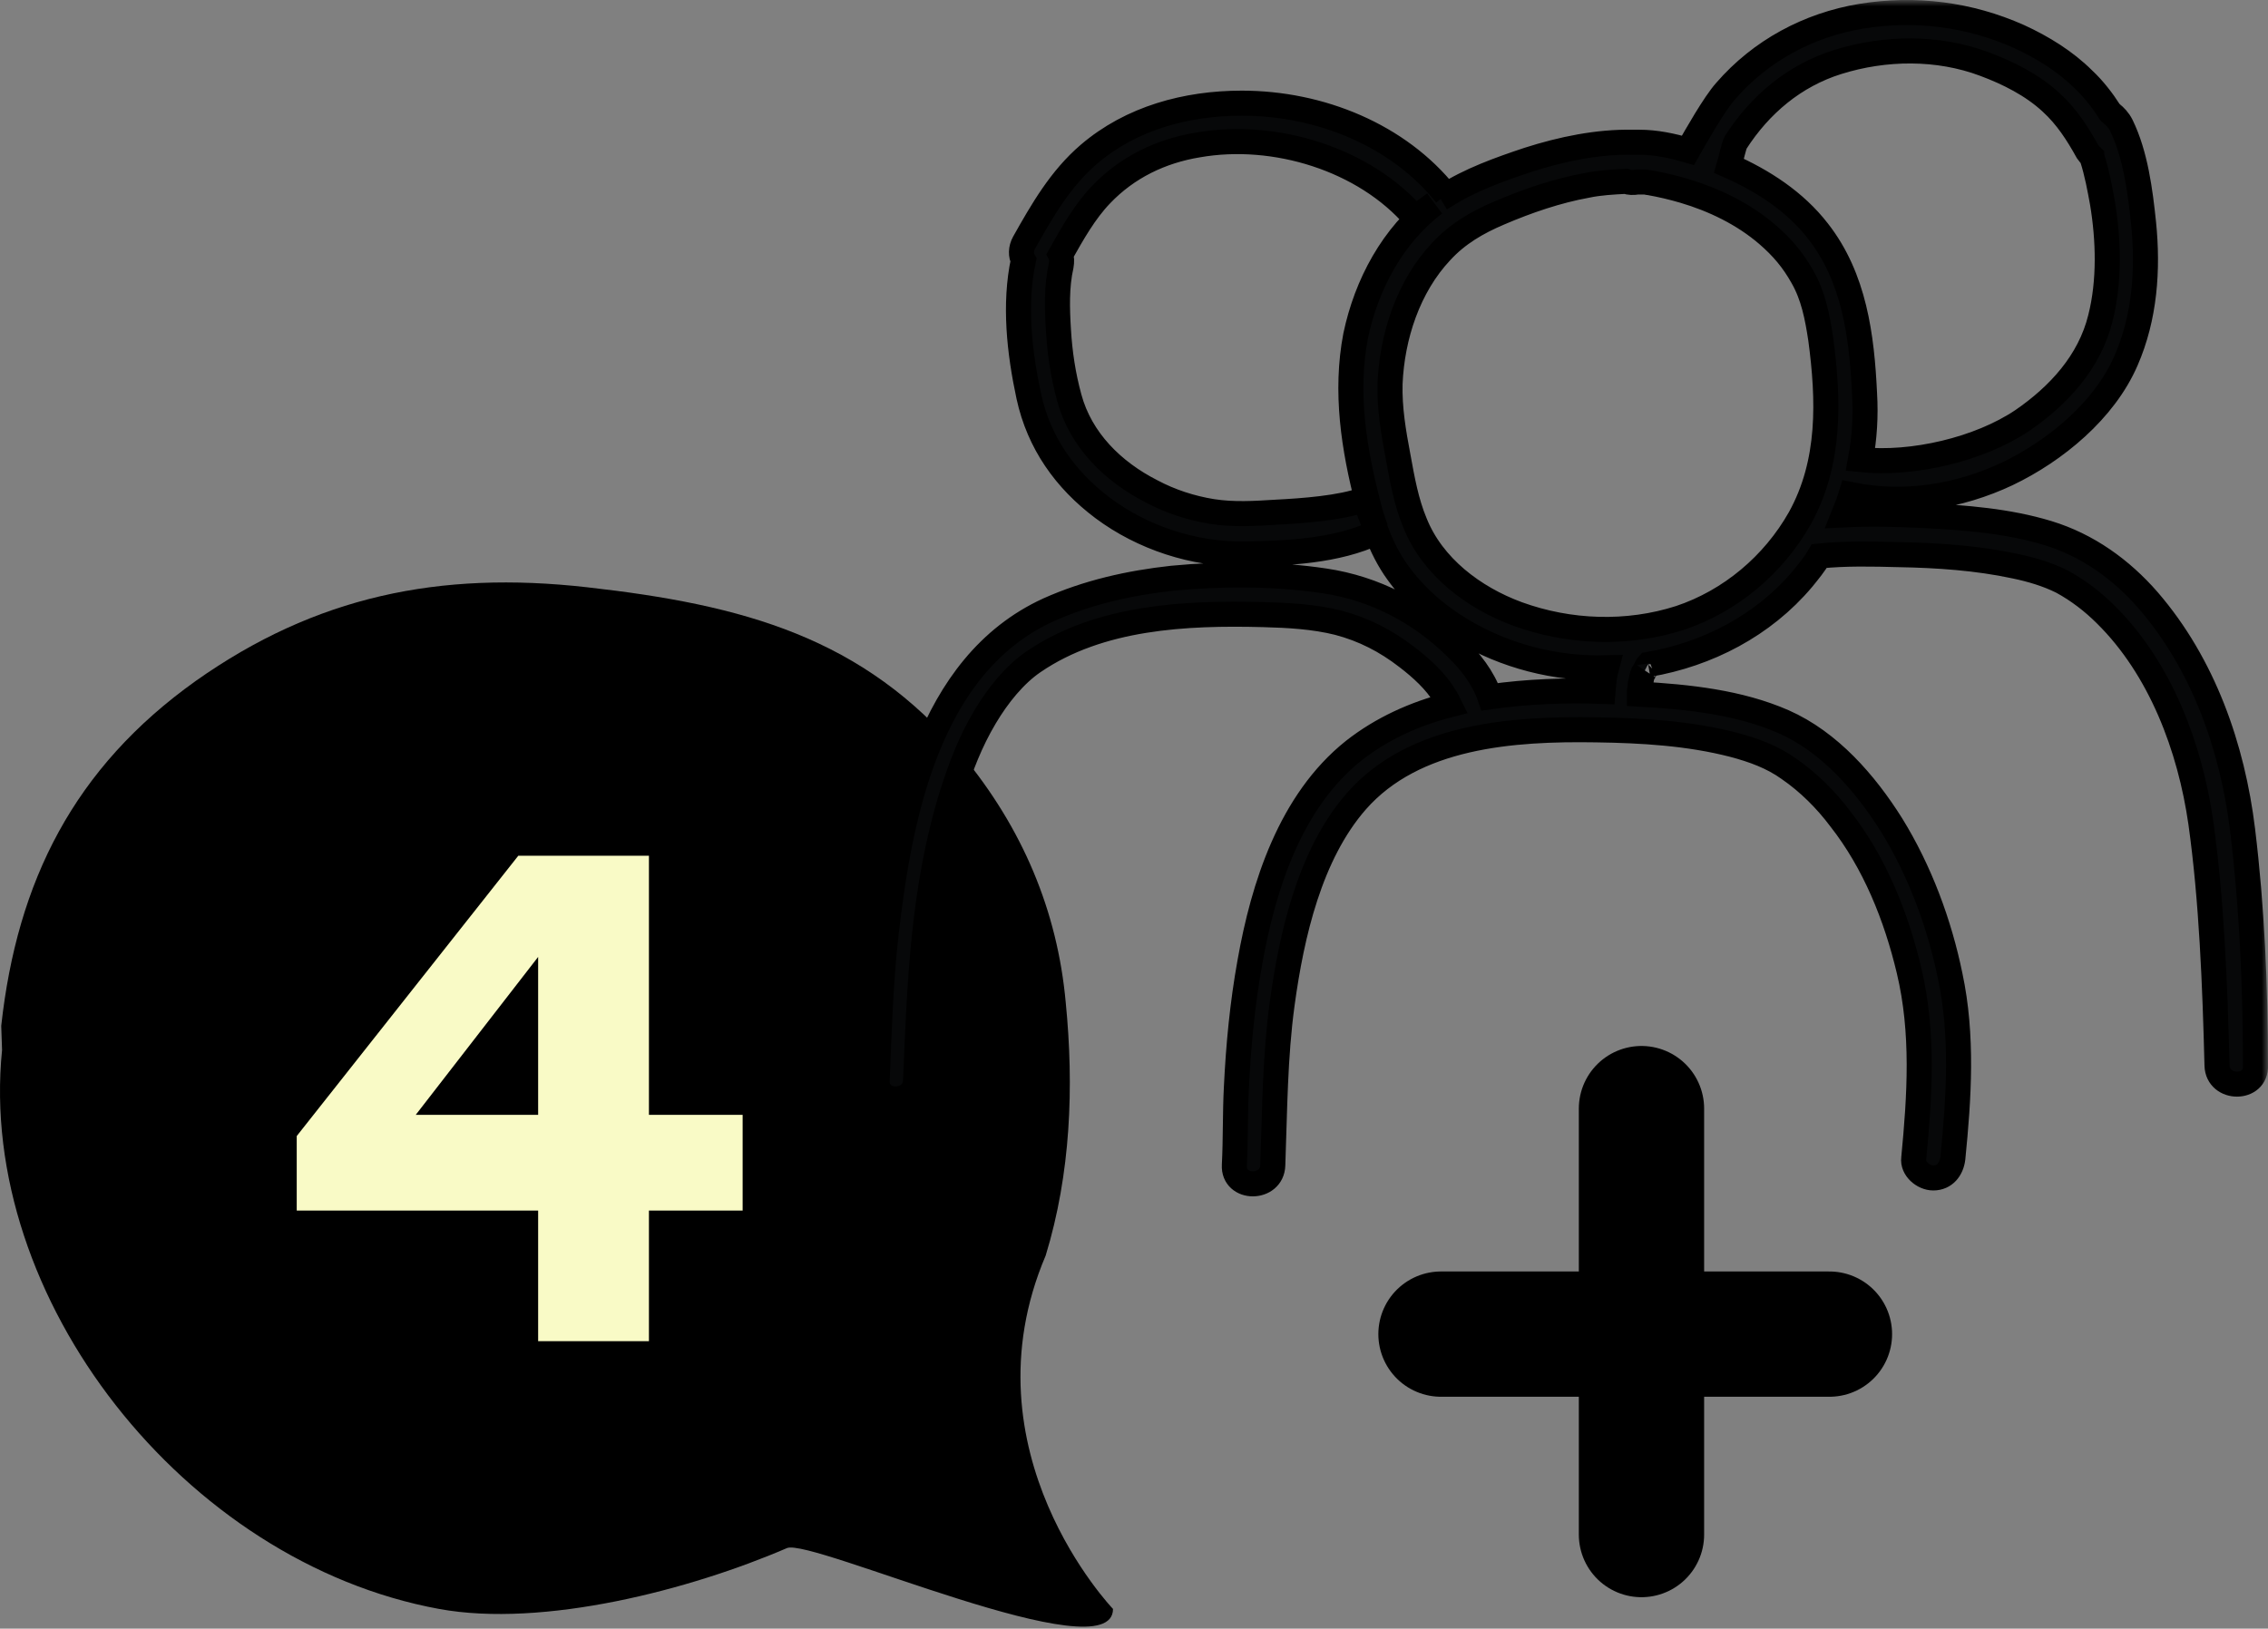 <svg width="181" height="130" viewBox="0 0 181 130" fill="none" xmlns="http://www.w3.org/2000/svg">
<rect x="0" y="0" width="181" height="130" fill="#808080" stroke="none"/>
<path d="M0.164 83.818C-1.836 103.623 14.701 124.694 35.039 128.429C43.355 129.956 55.106 126.894 62.802 123.572C64.717 122.745 88.825 133.633 88.825 128.429C88.825 128.429 76.783 115.887 83.451 100.222C85.452 93.687 85.719 86.752 85.052 80.017C84.385 72.682 81.584 66.08 76.783 60.279C68.915 50.876 59.312 48.276 46.842 46.875C35.039 45.542 25.17 47.609 15.635 54.344C5.899 61.279 1.365 70.348 0.098 81.884" fill="black"/>
<path d="M59.267 96.631H51.789V107.056H42.947V96.631H23.681V90.682L41.365 68.305H51.789V88.99H59.267V96.631ZM33.178 88.99H42.947V76.382L33.178 88.99Z" fill="#F9FAC6"/>
<mask id="path-3-outside-1_932_1852" maskUnits="userSpaceOnUse" x="69" y="0" width="112" height="96" fill="black">
<rect fill="white" x="69" width="112" height="96"/>
<path d="M178.975 66.271C178.169 59.655 175.856 53.04 171.445 47.93C169.294 45.456 166.604 43.519 163.431 42.551C160.257 41.583 156.815 41.314 153.534 41.153C151.436 41.045 149.231 40.991 147.133 41.099C147.349 40.561 147.564 40.023 147.725 39.485C151.974 40.346 156.331 39.647 160.204 37.818C164.023 35.989 167.949 32.762 169.67 28.782C171.176 25.339 171.445 21.52 171.069 17.809C170.8 15.227 170.423 12.323 169.294 10.01C169.079 9.58 168.81 9.311 168.487 9.042C168.433 8.988 168.379 8.988 168.379 8.934C167.788 8.02 167.088 7.105 166.282 6.352C164.829 4.9 163.001 3.771 161.118 2.91C157.138 1.135 152.835 0.597 148.532 1.296C144.336 1.996 140.518 4.04 137.721 7.267C136.806 8.289 135.354 10.87 134.709 12C133.418 11.623 132.127 11.355 130.836 11.355C130.728 11.355 130.621 11.355 130.513 11.355C130.459 11.355 130.352 11.355 130.298 11.355C127.501 11.301 124.65 11.893 121.961 12.753C119.702 13.506 117.282 14.367 115.291 15.658C115.184 15.711 115.13 15.765 115.023 15.819L115.399 15.55C111.634 10.817 105.395 8.235 99.102 8.235C94.691 8.235 90.28 9.418 86.892 12.323C84.633 14.259 83.181 16.787 81.728 19.369C81.459 19.853 81.459 20.391 81.674 20.767C80.921 24.264 81.352 28.136 82.105 31.632C82.912 35.344 85.009 38.302 88.021 40.561C91.195 42.928 95.283 44.272 99.263 44.218C102.759 44.165 106.632 44.003 109.859 42.497C110.289 43.627 110.827 44.703 111.526 45.671C112.871 47.553 114.646 49.113 116.636 50.296C120.132 52.394 124.166 53.416 128.2 53.309C128.039 53.9 127.985 54.546 127.931 55.191C124.973 55.084 121.907 55.191 118.895 55.621C118.357 54.062 117.282 52.717 116.152 51.641C113.301 48.844 109.698 46.962 105.717 46.37C101.791 45.778 97.542 45.778 93.561 46.155C90.119 46.531 86.784 47.284 83.665 48.683C74.037 53.093 71.778 65.195 70.702 74.662C70.272 78.535 70.164 82.353 70.003 86.226C69.895 88.216 73.015 88.216 73.069 86.226C73.391 78.427 73.66 70.897 75.973 63.42C76.672 61.215 77.425 59.225 78.609 57.235C79.631 55.514 80.975 53.846 82.481 52.824C87.752 49.221 94.637 48.898 100.823 49.059C102.813 49.113 104.857 49.221 106.793 49.705C108.837 50.243 110.612 51.157 112.279 52.448C113.409 53.309 114.592 54.384 115.291 55.568C115.453 55.783 115.56 56.052 115.668 56.267C112.925 56.966 110.289 58.149 108.03 59.924C102.974 63.958 100.823 70.736 99.747 76.814C99.155 80.094 98.833 83.429 98.671 86.818C98.564 88.862 98.617 90.96 98.51 93.003C98.402 94.993 101.522 94.993 101.576 93.003C101.737 88.7 101.737 84.397 102.329 80.094C103.082 74.608 104.534 68.207 108.245 63.958C112.871 58.687 120.724 58.149 127.394 58.257C131.051 58.311 134.762 58.526 138.312 59.44C139.926 59.87 141.432 60.408 142.777 61.377C144.336 62.452 145.735 63.851 146.864 65.357C149.608 68.853 151.329 73.156 152.351 77.459C153.534 82.407 153.211 87.463 152.727 92.466C152.62 93.272 153.48 94.025 154.287 94.025C155.201 94.025 155.739 93.326 155.847 92.466C156.331 87.625 156.654 82.676 155.632 77.889C154.771 73.694 153.211 69.498 150.952 65.841C148.855 62.506 146.004 59.225 142.346 57.611C138.796 56.052 134.709 55.621 130.836 55.406C130.836 55.299 130.836 55.245 130.836 55.137C130.836 55.084 130.89 54.868 130.89 54.707C130.89 54.599 130.943 54.492 130.943 54.438C130.997 54.277 130.997 54.115 131.051 53.954C131.105 53.846 131.105 53.739 131.159 53.685C131.051 53.954 131.32 53.416 131.374 53.309C131.428 53.201 131.481 53.093 131.535 53.04C136.268 52.233 140.733 49.92 143.852 46.209C144.336 45.617 144.821 45.025 145.197 44.38C147.295 44.165 149.446 44.218 151.544 44.272C154.61 44.326 157.783 44.541 160.795 45.187C162.086 45.456 163.377 45.832 164.56 46.424C165.851 47.123 167.035 48.037 168.057 49.059C172.413 53.362 174.78 59.655 175.641 65.68C176.501 71.811 176.77 78.642 176.931 85.043C176.985 87.033 180.105 87.033 179.997 85.043C179.997 78.75 179.728 72.457 178.975 66.271ZM138.527 11.355C140.464 8.343 143.207 6.03 146.649 4.954C150.414 3.771 154.664 3.717 158.375 5.115C160.257 5.815 162.194 6.783 163.7 8.181C164.937 9.311 165.798 10.655 166.604 12.108C166.712 12.269 166.819 12.377 166.927 12.484C166.927 12.538 166.981 12.592 166.981 12.646C167.357 13.829 167.572 15.012 167.788 16.195C168.272 19.1 168.379 22.435 167.626 25.393C166.766 28.889 164.291 31.578 161.387 33.569C157.945 35.882 152.62 37.119 148.478 36.688C148.801 34.967 148.908 33.192 148.801 31.417C148.586 26.845 147.994 22.166 145.089 18.454C143.261 16.088 140.679 14.421 137.99 13.237C138.151 12.699 138.366 11.623 138.527 11.355ZM109.16 40.131C109.321 40.83 109.536 41.529 109.805 42.228L108.891 39.862C107.008 40.561 103.942 40.776 101.845 40.884C100.123 40.991 98.456 41.099 96.735 40.83C95.067 40.561 93.4 40.023 91.894 39.216C88.828 37.657 86.246 35.129 85.332 31.74C84.848 29.965 84.579 28.19 84.471 26.361C84.364 24.64 84.31 22.865 84.687 21.198C84.74 20.875 84.74 20.552 84.633 20.337C85.601 18.616 86.569 16.895 87.86 15.55C89.958 13.345 92.647 12.054 95.605 11.57C101.737 10.494 108.891 12.699 112.925 17.379L114.485 16.249C111.15 18.777 109.052 22.704 108.192 26.791C107.331 31.256 108.03 35.774 109.16 40.131ZM143.637 41.368C141.54 45.079 138.097 47.984 134.063 49.328C129.868 50.673 125.242 50.512 121.1 49.005C117.604 47.715 114.323 45.24 112.925 41.744C112.226 40.077 111.903 38.248 111.58 36.473C111.204 34.483 110.881 32.6 110.935 30.61C111.096 26.845 112.387 22.865 115.023 20.068C116.313 18.67 117.873 17.755 119.648 17.002C121.907 16.034 124.274 15.227 126.641 14.797C127.662 14.582 128.738 14.528 129.76 14.474C130.029 14.582 130.352 14.582 130.675 14.528C130.728 14.528 130.836 14.528 130.89 14.528C130.997 14.528 131.159 14.528 131.266 14.528C131.374 14.528 131.535 14.582 131.643 14.582C132.557 14.743 133.471 14.958 134.386 15.227C136.752 15.927 139.119 17.056 141.055 18.723C142.239 19.745 143.099 20.767 143.852 22.112C144.713 23.618 145.036 25.285 145.305 27.06C145.95 31.901 146.111 36.904 143.637 41.368Z"/>
</mask>
<path d="M178.975 66.271C178.169 59.655 175.856 53.04 171.445 47.93C169.294 45.456 166.604 43.519 163.431 42.551C160.257 41.583 156.815 41.314 153.534 41.153C151.436 41.045 149.231 40.991 147.133 41.099C147.349 40.561 147.564 40.023 147.725 39.485C151.974 40.346 156.331 39.647 160.204 37.818C164.023 35.989 167.949 32.762 169.67 28.782C171.176 25.339 171.445 21.52 171.069 17.809C170.8 15.227 170.423 12.323 169.294 10.01C169.079 9.58 168.81 9.311 168.487 9.042C168.433 8.988 168.379 8.988 168.379 8.934C167.788 8.02 167.088 7.105 166.282 6.352C164.829 4.9 163.001 3.771 161.118 2.91C157.138 1.135 152.835 0.597 148.532 1.296C144.336 1.996 140.518 4.04 137.721 7.267C136.806 8.289 135.354 10.87 134.709 12C133.418 11.623 132.127 11.355 130.836 11.355C130.728 11.355 130.621 11.355 130.513 11.355C130.459 11.355 130.352 11.355 130.298 11.355C127.501 11.301 124.65 11.893 121.961 12.753C119.702 13.506 117.282 14.367 115.291 15.658C115.184 15.711 115.13 15.765 115.023 15.819L115.399 15.55C111.634 10.817 105.395 8.235 99.102 8.235C94.691 8.235 90.28 9.418 86.892 12.323C84.633 14.259 83.181 16.787 81.728 19.369C81.459 19.853 81.459 20.391 81.674 20.767C80.921 24.264 81.352 28.136 82.105 31.632C82.912 35.344 85.009 38.302 88.021 40.561C91.195 42.928 95.283 44.272 99.263 44.218C102.759 44.165 106.632 44.003 109.859 42.497C110.289 43.627 110.827 44.703 111.526 45.671C112.871 47.553 114.646 49.113 116.636 50.296C120.132 52.394 124.166 53.416 128.2 53.309C128.039 53.9 127.985 54.546 127.931 55.191C124.973 55.084 121.907 55.191 118.895 55.621C118.357 54.062 117.282 52.717 116.152 51.641C113.301 48.844 109.698 46.962 105.717 46.37C101.791 45.778 97.542 45.778 93.561 46.155C90.119 46.531 86.784 47.284 83.665 48.683C74.037 53.093 71.778 65.195 70.702 74.662C70.272 78.535 70.164 82.353 70.003 86.226C69.895 88.216 73.015 88.216 73.069 86.226C73.391 78.427 73.66 70.897 75.973 63.42C76.672 61.215 77.425 59.225 78.609 57.235C79.631 55.514 80.975 53.846 82.481 52.824C87.752 49.221 94.637 48.898 100.823 49.059C102.813 49.113 104.857 49.221 106.793 49.705C108.837 50.243 110.612 51.157 112.279 52.448C113.409 53.309 114.592 54.384 115.291 55.568C115.453 55.783 115.56 56.052 115.668 56.267C112.925 56.966 110.289 58.149 108.03 59.924C102.974 63.958 100.823 70.736 99.747 76.814C99.155 80.094 98.833 83.429 98.671 86.818C98.564 88.862 98.617 90.96 98.51 93.003C98.402 94.993 101.522 94.993 101.576 93.003C101.737 88.7 101.737 84.397 102.329 80.094C103.082 74.608 104.534 68.207 108.245 63.958C112.871 58.687 120.724 58.149 127.394 58.257C131.051 58.311 134.762 58.526 138.312 59.44C139.926 59.87 141.432 60.408 142.777 61.377C144.336 62.452 145.735 63.851 146.864 65.357C149.608 68.853 151.329 73.156 152.351 77.459C153.534 82.407 153.211 87.463 152.727 92.466C152.62 93.272 153.48 94.025 154.287 94.025C155.201 94.025 155.739 93.326 155.847 92.466C156.331 87.625 156.654 82.676 155.632 77.889C154.771 73.694 153.211 69.498 150.952 65.841C148.855 62.506 146.004 59.225 142.346 57.611C138.796 56.052 134.709 55.621 130.836 55.406C130.836 55.299 130.836 55.245 130.836 55.137C130.836 55.084 130.89 54.868 130.89 54.707C130.89 54.599 130.943 54.492 130.943 54.438C130.997 54.277 130.997 54.115 131.051 53.954C131.105 53.846 131.105 53.739 131.159 53.685C131.051 53.954 131.32 53.416 131.374 53.309C131.428 53.201 131.481 53.093 131.535 53.04C136.268 52.233 140.733 49.92 143.852 46.209C144.336 45.617 144.821 45.025 145.197 44.38C147.295 44.165 149.446 44.218 151.544 44.272C154.61 44.326 157.783 44.541 160.795 45.187C162.086 45.456 163.377 45.832 164.56 46.424C165.851 47.123 167.035 48.037 168.057 49.059C172.413 53.362 174.78 59.655 175.641 65.68C176.501 71.811 176.77 78.642 176.931 85.043C176.985 87.033 180.105 87.033 179.997 85.043C179.997 78.75 179.728 72.457 178.975 66.271ZM138.527 11.355C140.464 8.343 143.207 6.03 146.649 4.954C150.414 3.771 154.664 3.717 158.375 5.115C160.257 5.815 162.194 6.783 163.7 8.181C164.937 9.311 165.798 10.655 166.604 12.108C166.712 12.269 166.819 12.377 166.927 12.484C166.927 12.538 166.981 12.592 166.981 12.646C167.357 13.829 167.572 15.012 167.788 16.195C168.272 19.1 168.379 22.435 167.626 25.393C166.766 28.889 164.291 31.578 161.387 33.569C157.945 35.882 152.62 37.119 148.478 36.688C148.801 34.967 148.908 33.192 148.801 31.417C148.586 26.845 147.994 22.166 145.089 18.454C143.261 16.088 140.679 14.421 137.99 13.237C138.151 12.699 138.366 11.623 138.527 11.355ZM109.16 40.131C109.321 40.83 109.536 41.529 109.805 42.228L108.891 39.862C107.008 40.561 103.942 40.776 101.845 40.884C100.123 40.991 98.456 41.099 96.735 40.83C95.067 40.561 93.4 40.023 91.894 39.216C88.828 37.657 86.246 35.129 85.332 31.74C84.848 29.965 84.579 28.19 84.471 26.361C84.364 24.64 84.31 22.865 84.687 21.198C84.74 20.875 84.74 20.552 84.633 20.337C85.601 18.616 86.569 16.895 87.86 15.55C89.958 13.345 92.647 12.054 95.605 11.57C101.737 10.494 108.891 12.699 112.925 17.379L114.485 16.249C111.15 18.777 109.052 22.704 108.192 26.791C107.331 31.256 108.03 35.774 109.16 40.131ZM143.637 41.368C141.54 45.079 138.097 47.984 134.063 49.328C129.868 50.673 125.242 50.512 121.1 49.005C117.604 47.715 114.323 45.24 112.925 41.744C112.226 40.077 111.903 38.248 111.58 36.473C111.204 34.483 110.881 32.6 110.935 30.61C111.096 26.845 112.387 22.865 115.023 20.068C116.313 18.67 117.873 17.755 119.648 17.002C121.907 16.034 124.274 15.227 126.641 14.797C127.662 14.582 128.738 14.528 129.76 14.474C130.029 14.582 130.352 14.582 130.675 14.528C130.728 14.528 130.836 14.528 130.89 14.528C130.997 14.528 131.159 14.528 131.266 14.528C131.374 14.528 131.535 14.582 131.643 14.582C132.557 14.743 133.471 14.958 134.386 15.227C136.752 15.927 139.119 17.056 141.055 18.723C142.239 19.745 143.099 20.767 143.852 22.112C144.713 23.618 145.036 25.285 145.305 27.06C145.95 31.901 146.111 36.904 143.637 41.368Z" fill="#070809"/>
<path d="M178.975 66.271C178.169 59.655 175.856 53.04 171.445 47.93C169.294 45.456 166.604 43.519 163.431 42.551C160.257 41.583 156.815 41.314 153.534 41.153C151.436 41.045 149.231 40.991 147.133 41.099C147.349 40.561 147.564 40.023 147.725 39.485C151.974 40.346 156.331 39.647 160.204 37.818C164.023 35.989 167.949 32.762 169.67 28.782C171.176 25.339 171.445 21.52 171.069 17.809C170.8 15.227 170.423 12.323 169.294 10.01C169.079 9.58 168.81 9.311 168.487 9.042C168.433 8.988 168.379 8.988 168.379 8.934C167.788 8.02 167.088 7.105 166.282 6.352C164.829 4.9 163.001 3.771 161.118 2.91C157.138 1.135 152.835 0.597 148.532 1.296C144.336 1.996 140.518 4.04 137.721 7.267C136.806 8.289 135.354 10.87 134.709 12C133.418 11.623 132.127 11.355 130.836 11.355C130.728 11.355 130.621 11.355 130.513 11.355C130.459 11.355 130.352 11.355 130.298 11.355C127.501 11.301 124.65 11.893 121.961 12.753C119.702 13.506 117.282 14.367 115.291 15.658C115.184 15.711 115.13 15.765 115.023 15.819L115.399 15.55C111.634 10.817 105.395 8.235 99.102 8.235C94.691 8.235 90.28 9.418 86.892 12.323C84.633 14.259 83.181 16.787 81.728 19.369C81.459 19.853 81.459 20.391 81.674 20.767C80.921 24.264 81.352 28.136 82.105 31.632C82.912 35.344 85.009 38.302 88.021 40.561C91.195 42.928 95.283 44.272 99.263 44.218C102.759 44.165 106.632 44.003 109.859 42.497C110.289 43.627 110.827 44.703 111.526 45.671C112.871 47.553 114.646 49.113 116.636 50.296C120.132 52.394 124.166 53.416 128.2 53.309C128.039 53.9 127.985 54.546 127.931 55.191C124.973 55.084 121.907 55.191 118.895 55.621C118.357 54.062 117.282 52.717 116.152 51.641C113.301 48.844 109.698 46.962 105.717 46.37C101.791 45.778 97.542 45.778 93.561 46.155C90.119 46.531 86.784 47.284 83.665 48.683C74.037 53.093 71.778 65.195 70.702 74.662C70.272 78.535 70.164 82.353 70.003 86.226C69.895 88.216 73.015 88.216 73.069 86.226C73.391 78.427 73.66 70.897 75.973 63.42C76.672 61.215 77.425 59.225 78.609 57.235C79.631 55.514 80.975 53.846 82.481 52.824C87.752 49.221 94.637 48.898 100.823 49.059C102.813 49.113 104.857 49.221 106.793 49.705C108.837 50.243 110.612 51.157 112.279 52.448C113.409 53.309 114.592 54.384 115.291 55.568C115.453 55.783 115.56 56.052 115.668 56.267C112.925 56.966 110.289 58.149 108.03 59.924C102.974 63.958 100.823 70.736 99.747 76.814C99.155 80.094 98.833 83.429 98.671 86.818C98.564 88.862 98.617 90.96 98.51 93.003C98.402 94.993 101.522 94.993 101.576 93.003C101.737 88.7 101.737 84.397 102.329 80.094C103.082 74.608 104.534 68.207 108.245 63.958C112.871 58.687 120.724 58.149 127.394 58.257C131.051 58.311 134.762 58.526 138.312 59.44C139.926 59.87 141.432 60.408 142.777 61.377C144.336 62.452 145.735 63.851 146.864 65.357C149.608 68.853 151.329 73.156 152.351 77.459C153.534 82.407 153.211 87.463 152.727 92.466C152.62 93.272 153.48 94.025 154.287 94.025C155.201 94.025 155.739 93.326 155.847 92.466C156.331 87.625 156.654 82.676 155.632 77.889C154.771 73.694 153.211 69.498 150.952 65.841C148.855 62.506 146.004 59.225 142.346 57.611C138.796 56.052 134.709 55.621 130.836 55.406C130.836 55.299 130.836 55.245 130.836 55.137C130.836 55.084 130.89 54.868 130.89 54.707C130.89 54.599 130.943 54.492 130.943 54.438C130.997 54.277 130.997 54.115 131.051 53.954C131.105 53.846 131.105 53.739 131.159 53.685C131.051 53.954 131.32 53.416 131.374 53.309C131.428 53.201 131.481 53.093 131.535 53.04C136.268 52.233 140.733 49.92 143.852 46.209C144.336 45.617 144.821 45.025 145.197 44.38C147.295 44.165 149.446 44.218 151.544 44.272C154.61 44.326 157.783 44.541 160.795 45.187C162.086 45.456 163.377 45.832 164.56 46.424C165.851 47.123 167.035 48.037 168.057 49.059C172.413 53.362 174.78 59.655 175.641 65.68C176.501 71.811 176.77 78.642 176.931 85.043C176.985 87.033 180.105 87.033 179.997 85.043C179.997 78.75 179.728 72.457 178.975 66.271ZM138.527 11.355C140.464 8.343 143.207 6.03 146.649 4.954C150.414 3.771 154.664 3.717 158.375 5.115C160.257 5.815 162.194 6.783 163.7 8.181C164.937 9.311 165.798 10.655 166.604 12.108C166.712 12.269 166.819 12.377 166.927 12.484C166.927 12.538 166.981 12.592 166.981 12.646C167.357 13.829 167.572 15.012 167.788 16.195C168.272 19.1 168.379 22.435 167.626 25.393C166.766 28.889 164.291 31.578 161.387 33.569C157.945 35.882 152.62 37.119 148.478 36.688C148.801 34.967 148.908 33.192 148.801 31.417C148.586 26.845 147.994 22.166 145.089 18.454C143.261 16.088 140.679 14.421 137.99 13.237C138.151 12.699 138.366 11.623 138.527 11.355ZM109.16 40.131C109.321 40.83 109.536 41.529 109.805 42.228L108.891 39.862C107.008 40.561 103.942 40.776 101.845 40.884C100.123 40.991 98.456 41.099 96.735 40.83C95.067 40.561 93.4 40.023 91.894 39.216C88.828 37.657 86.246 35.129 85.332 31.74C84.848 29.965 84.579 28.19 84.471 26.361C84.364 24.64 84.31 22.865 84.687 21.198C84.74 20.875 84.74 20.552 84.633 20.337C85.601 18.616 86.569 16.895 87.86 15.55C89.958 13.345 92.647 12.054 95.605 11.57C101.737 10.494 108.891 12.699 112.925 17.379L114.485 16.249C111.15 18.777 109.052 22.704 108.192 26.791C107.331 31.256 108.03 35.774 109.16 40.131ZM143.637 41.368C141.54 45.079 138.097 47.984 134.063 49.328C129.868 50.673 125.242 50.512 121.1 49.005C117.604 47.715 114.323 45.24 112.925 41.744C112.226 40.077 111.903 38.248 111.58 36.473C111.204 34.483 110.881 32.6 110.935 30.61C111.096 26.845 112.387 22.865 115.023 20.068C116.313 18.67 117.873 17.755 119.648 17.002C121.907 16.034 124.274 15.227 126.641 14.797C127.662 14.582 128.738 14.528 129.76 14.474C130.029 14.582 130.352 14.582 130.675 14.528C130.728 14.528 130.836 14.528 130.89 14.528C130.997 14.528 131.159 14.528 131.266 14.528C131.374 14.528 131.535 14.582 131.643 14.582C132.557 14.743 133.471 14.958 134.386 15.227C136.752 15.927 139.119 17.056 141.055 18.723C142.239 19.745 143.099 20.767 143.852 22.112C144.713 23.618 145.036 25.285 145.305 27.06C145.95 31.901 146.111 36.904 143.637 41.368Z" stroke="black" stroke-width="2" mask="url(#path-3-outside-1_932_1852)"/>
<path d="M131 88.492V122.492" stroke="black" stroke-width="10" stroke-linecap="round"/>
<path d="M115 106.492H146" stroke="black" stroke-width="10" stroke-linecap="round"/>
</svg>
